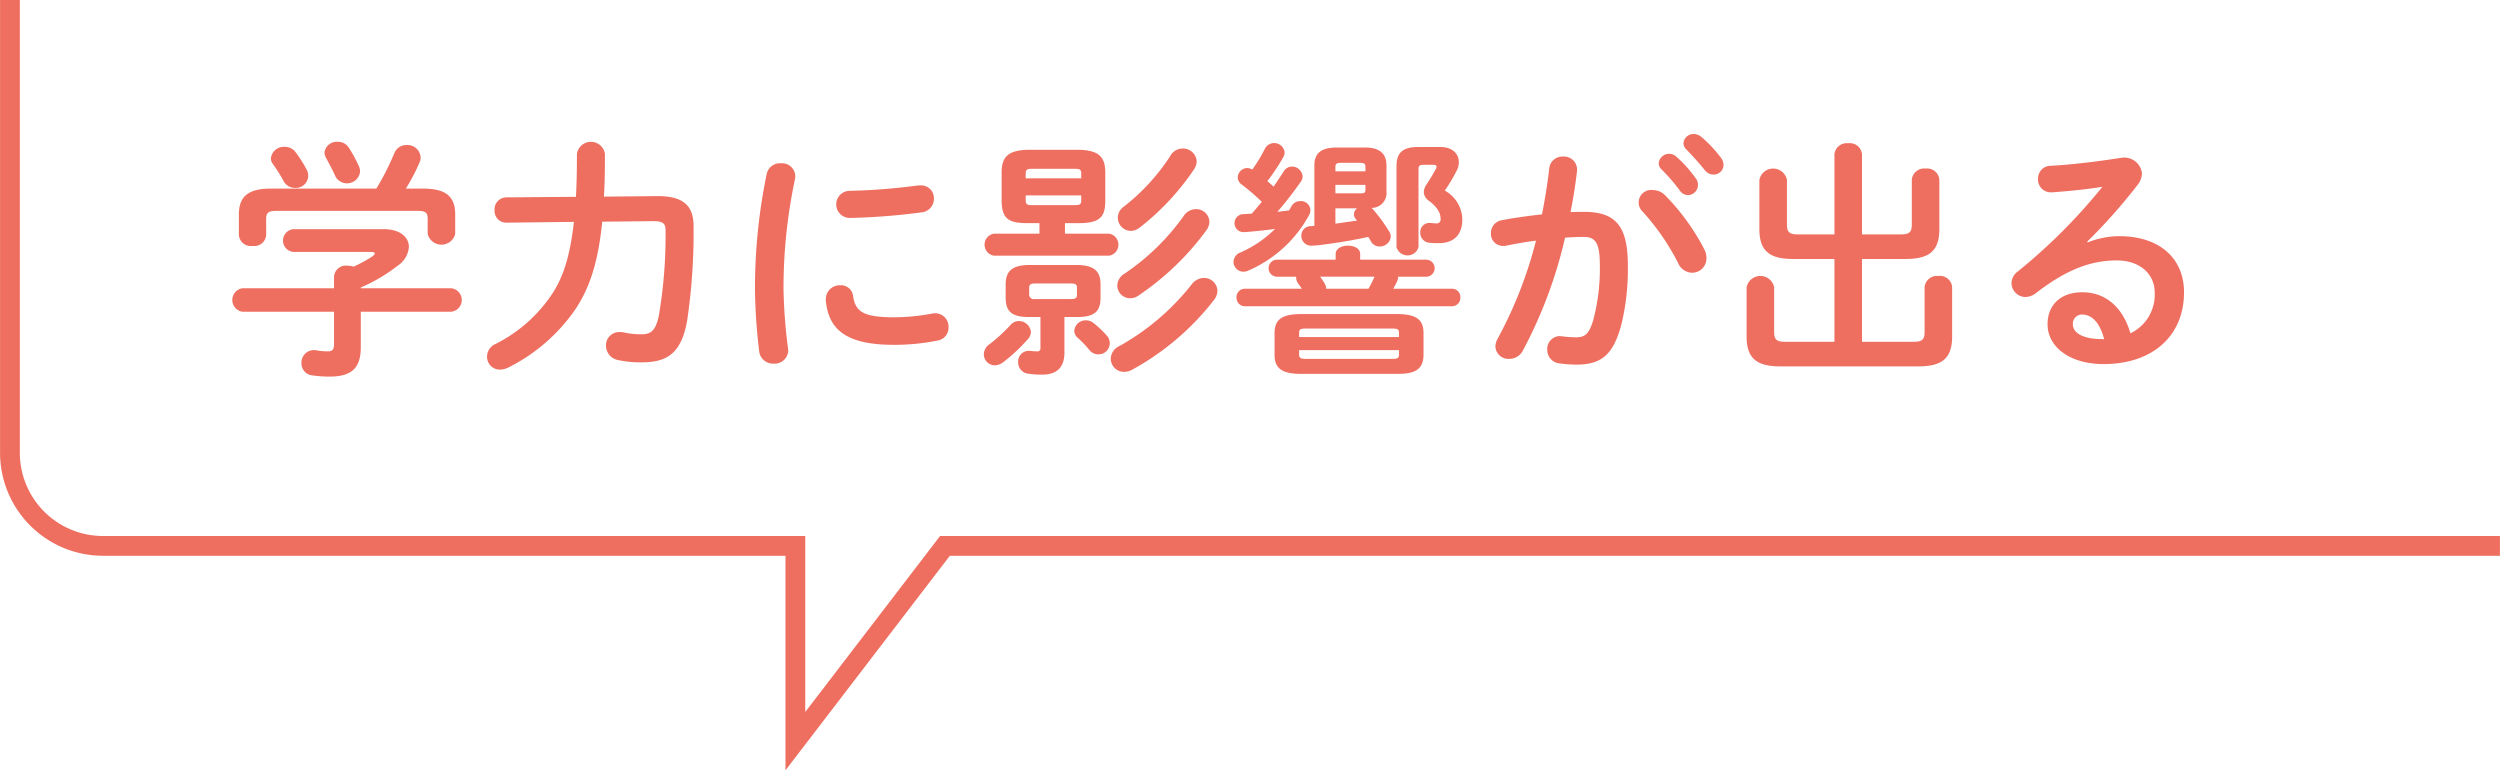 <svg id="ふきだし_03.svg" xmlns="http://www.w3.org/2000/svg" width="379.38" height="116.87" viewBox="0 0 379.38 116.87">
  <defs>
    <style>
      .cls-1 {
        fill: #ee6e60;
      }

      .cls-1, .cls-2 {
        fill-rule: evenodd;
      }

      .cls-2 {
        fill: none;
        stroke: #ee6e60;
        stroke-width: 3px;
      }
    </style>
  </defs>
  <path id="学力に影響が出る" class="cls-1" d="M1083.81,5422.99h-13.87a1.8,1.8,0,0,0,0,3.57h13.87v4.87c0,0.87-.23,1.14-0.99,1.14a9.606,9.606,0,0,1-1.71-.16,1.625,1.625,0,0,0-.38-0.03,1.883,1.883,0,0,0-1.86,1.97,1.817,1.817,0,0,0,1.59,1.86,18.6,18.6,0,0,0,2.66.19c3.27,0,4.75-1.21,4.75-4.44v-5.4h13.68a1.791,1.791,0,0,0,0-3.57h-13.68v-0.11a25.944,25.944,0,0,0,5.66-3.35,3.736,3.736,0,0,0,1.64-2.81c0-1.44-1.29-2.69-3.8-2.69h-13.68a1.728,1.728,0,0,0,0,3.45h11.7c0.38,0,.61.08,0.61,0.23a0.9,0.9,0,0,1-.38.46,23.4,23.4,0,0,1-2.85,1.55,2.632,2.632,0,0,0-.91-0.15,1.8,1.8,0,0,0-2.05,1.64v1.78Zm-9.58-15.12c-3.49,0-4.86,1.22-4.86,3.95v3.12a1.824,1.824,0,0,0,2.09,1.63,1.8,1.8,0,0,0,2.05-1.63v-2.43c0-.99.31-1.26,1.6-1.26h21.35c1.29,0,1.56.27,1.56,1.26v2.24a2.155,2.155,0,0,0,4.18,0v-2.93c0-2.73-1.37-3.95-4.9-3.95h-2.59a28.874,28.874,0,0,0,2.05-3.91,1.7,1.7,0,0,0,.19-0.84,2,2,0,0,0-2.12-1.86,1.941,1.941,0,0,0-1.86,1.22,39.849,39.849,0,0,1-2.74,5.39h-16Zm11.86-6.15a1.925,1.925,0,0,0-1.71-.95,1.876,1.876,0,0,0-2.02,1.63,2,2,0,0,0,.31.95c0.45,0.83.95,1.75,1.29,2.54a1.994,1.994,0,0,0,3.8-.57,1.934,1.934,0,0,0-.19-0.87A21.324,21.324,0,0,0,1086.09,5401.72Zm-8.13.6a2.014,2.014,0,0,0-1.64-.79,1.987,1.987,0,0,0-2.09,1.71,1.471,1.471,0,0,0,.31.91,24.565,24.565,0,0,1,1.56,2.47,1.927,1.927,0,0,0,1.74,1.14,1.869,1.869,0,0,0,1.83-2.74A20.278,20.278,0,0,0,1077.96,5402.32Zm54.26,10.49c1.59,0,1.9.38,1.9,1.44a72.3,72.3,0,0,1-1.03,12.96c-0.49,2.28-1.25,2.77-2.62,2.77a11.923,11.923,0,0,1-2.77-.3,2.551,2.551,0,0,0-.53-0.04,2.006,2.006,0,0,0-2.09,2.05,2.238,2.238,0,0,0,1.9,2.21,15.852,15.852,0,0,0,3.45.34c3.95,0,6.08-1.37,6.96-6.31a90.661,90.661,0,0,0,.98-14.36c0-3.15-1.59-4.6-5.62-4.56l-7.98.08c0.12-1.94.15-4.11,0.15-6.5a2.151,2.151,0,0,0-4.25,0c0,2.43-.04,4.6-0.15,6.53l-10.6.08a1.812,1.812,0,0,0-1.75,1.94,1.778,1.778,0,0,0,1.75,1.9l10.29-.12c-0.61,5.55-1.78,8.74-3.49,11.21a22.345,22.345,0,0,1-8.36,7.3,2.116,2.116,0,0,0-1.33,1.93,1.937,1.937,0,0,0,1.97,1.98,3,3,0,0,0,1.3-.34,27.035,27.035,0,0,0,10.03-8.66c2.12-3.12,3.53-6.92,4.18-13.45Zm17.25-7.18a85.561,85.561,0,0,0-1.78,17.55,83.9,83.9,0,0,0,.64,9.39,2.1,2.1,0,0,0,2.21,1.86,2.066,2.066,0,0,0,2.2-2.02c0-.07-0.04-0.19-0.04-0.3a80.842,80.842,0,0,1-.68-8.93,79.5,79.5,0,0,1,1.75-16.79,1.644,1.644,0,0,0,.04-0.42,2.018,2.018,0,0,0-2.21-1.94A2.048,2.048,0,0,0,1149.47,5405.63Zm23.03,1.75a92.506,92.506,0,0,1-10.45.83,2.057,2.057,0,1,0,.15,4.11,96.609,96.609,0,0,0,10.72-.84,2.076,2.076,0,0,0,1.93-2.09,1.957,1.957,0,0,0-2.05-2.01h-0.3Zm-9.92,16.79a1.849,1.849,0,0,0-1.94-1.63,2.111,2.111,0,0,0-2.2,2.12v0.19c0.42,4.6,3.34,6.73,10.37,6.73a33.033,33.033,0,0,0,6.58-.65,1.971,1.971,0,0,0,1.67-2.01,2.03,2.03,0,0,0-2.02-2.13,1.715,1.715,0,0,0-.45.04,31.235,31.235,0,0,1-5.74.57C1164.1,5427.4,1162.92,5426.53,1162.58,5424.17Zm28.43,3.19v4.67a0.455,0.455,0,0,1-.53.54,4.806,4.806,0,0,1-.99-0.08h-0.27a1.608,1.608,0,0,0-1.59,1.71,1.7,1.7,0,0,0,1.48,1.75,13.749,13.749,0,0,0,2.2.15c2.05,0,3.34-.99,3.34-3.34v-5.4h1.94c2.78,0,3.54-.99,3.54-2.96v-1.98c0-1.97-.92-2.96-3.69-2.96h-7.03c-2.77,0-3.68.99-3.68,2.96v1.98c0,1.97.76,2.96,3.53,2.96h1.75Zm-0.84-2.73a0.7,0.7,0,0,1-.87-0.65v-1.06c0-.46.19-0.65,0.87-0.65h5.51c0.68,0,.87.19,0.87,0.65v1.06c0,0.46-.19.65-0.87,0.65h-5.51Zm0.69-11.52v1.6h-6.92a1.694,1.694,0,0,0,0,3.34h17.52a1.7,1.7,0,0,0,0-3.34h-6.73v-1.6h2.13c3.27,0,3.99-1.02,3.99-3.45v-4.22c0-2.43-1.03-3.46-4.3-3.46h-7.14c-3.27,0-4.29,1.03-4.29,3.46v4.22c0,2.96,1.25,3.45,3.99,3.45h1.75Zm-1.18-2.73c-0.57,0-.91-0.08-0.91-0.72v-0.76h8.43v0.76c0,0.57-.19.72-0.91,0.72h-6.61Zm7.52-4.07h-8.43v-0.72c0-.57.19-0.72,0.91-0.72h6.61c0.72,0,.91.15,0.91,0.72v0.72Zm-10.71,22.23a24.269,24.269,0,0,1-3.23,2.96,1.861,1.861,0,0,0-.84,1.52,1.679,1.679,0,0,0,1.67,1.67,2.2,2.2,0,0,0,1.29-.49,26.185,26.185,0,0,0,3.73-3.49,1.688,1.688,0,0,0,.45-1.07,1.833,1.833,0,0,0-1.86-1.67A1.645,1.645,0,0,0,1186.49,5428.54Zm27.43-6.08a36.687,36.687,0,0,1-10.94,9.31,2.166,2.166,0,0,0-1.3,1.9,2.005,2.005,0,0,0,2.02,2.01,2.454,2.454,0,0,0,1.18-.3,40.05,40.05,0,0,0,12.46-10.6,2.347,2.347,0,0,0,.53-1.41,2.025,2.025,0,0,0-2.05-1.94A2.372,2.372,0,0,0,1213.92,5422.46Zm-3.19-19.57a31.188,31.188,0,0,1-7.07,7.72,2.078,2.078,0,0,0-.91,1.67,2.015,2.015,0,0,0,1.97,2.01,2.215,2.215,0,0,0,1.33-.49,38.093,38.093,0,0,0,8.29-8.89,2.211,2.211,0,0,0,.38-1.18,2.071,2.071,0,0,0-2.13-1.94A2.127,2.127,0,0,0,1210.73,5402.89Zm-11.67,25.38a1.808,1.808,0,0,0-1.18-.41,1.738,1.738,0,0,0-1.74,1.59,1.461,1.461,0,0,0,.53,1.07,15.554,15.554,0,0,1,1.75,1.82,1.707,1.707,0,0,0,1.36.68,1.691,1.691,0,0,0,1.26-2.88A15.106,15.106,0,0,0,1199.06,5428.27Zm13.64-16.18a35.028,35.028,0,0,1-8.89,8.66,2.2,2.2,0,0,0-1.14,1.82,1.948,1.948,0,0,0,1.94,1.94,2.193,2.193,0,0,0,1.29-.42,41.3,41.3,0,0,0,10.3-9.91,2.255,2.255,0,0,0,.45-1.26,1.991,1.991,0,0,0-2.05-1.93A2.269,2.269,0,0,0,1212.7,5412.09Zm13.91,1.9a17.2,17.2,0,0,1-5.24,3.57,1.55,1.55,0,0,0-1.06,1.44,1.5,1.5,0,0,0,1.48,1.48,1.663,1.663,0,0,0,.72-0.15,19.189,19.189,0,0,0,9.31-8.51,1.421,1.421,0,0,0-1.41-2.05,1.536,1.536,0,0,0-1.36.87l-0.31.54-1.78.22a54.42,54.42,0,0,0,3.57-4.59,1.357,1.357,0,0,0,.26-0.8,1.6,1.6,0,0,0-1.59-1.48,1.464,1.464,0,0,0-1.29.76c-0.5.76-.99,1.52-1.52,2.28l-0.95-.84a28.217,28.217,0,0,0,2.43-3.65,1.5,1.5,0,0,0,.19-0.76,1.59,1.59,0,0,0-2.97-.53,24.364,24.364,0,0,1-1.93,3.19,1.641,1.641,0,0,0-.76-0.23,1.47,1.47,0,0,0-1.45,1.41,1.367,1.367,0,0,0,.61,1.1,30.637,30.637,0,0,1,3.04,2.62c-0.49.61-1.03,1.22-1.52,1.79-0.42.04-.84,0.04-1.22,0.08a1.365,1.365,0,0,0-.07,2.73C1222.24,5414.48,1225.02,5414.22,1226.61,5413.99Zm16.91-9.62c0-1.74-.95-2.73-3.23-2.73h-4.33c-2.47,0-3.38.95-3.38,2.73v9.16c-0.19,0-.42.04-0.61,0.04a1.424,1.424,0,0,0-1.37,1.44,1.48,1.48,0,0,0,1.52,1.52c0.23,0,.65-0.03,1.07-0.07,2.58-.31,5.13-0.72,7.56-1.26,0.15,0.23.3,0.46,0.42,0.69a1.441,1.441,0,0,0,1.29.76,1.644,1.644,0,0,0,1.71-1.48,1.536,1.536,0,0,0-.27-0.84,24.362,24.362,0,0,0-2.39-3.27,1.688,1.688,0,0,0-.27-0.26,2.257,2.257,0,0,0,2.28-2.51v-3.92Zm-7.75,6.5h3.27a1.247,1.247,0,0,0-.46.91,1.063,1.063,0,0,0,.27.69,1.429,1.429,0,0,1,.19.26l-3.27.46v-2.32Zm0-2.28v-1.29h4.56v0.65c0,0.57-.11.64-0.84,0.64h-3.72Zm4.56-3.34h-4.56v-0.61c0-.53.15-0.68,0.87-0.68h2.82c0.72,0,.87.15,0.87,0.68v0.61Zm4.75,30.74c2.2,0,4.06-.31,4.06-2.89v-3.31c0-2.01-1.06-2.88-4.06-2.88H1230.6c-3,0-4.06.87-4.06,2.88v3.31c0,2.01,1.06,2.89,4.06,2.89h14.48Zm-13.87-2.28c-0.49,0-.95-0.04-0.95-0.65v-0.68h15.16v0.68c0,0.49-.19.65-0.95,0.65h-13.26Zm14.21-3.31h-15.16v-0.64c0-.5.19-0.65,0.95-0.65h13.26c0.76,0,.95.15,0.95,0.65v0.64Zm-9.61-11.74h-8.89a1.29,1.29,0,1,0,0,2.58h2.89v0.16a1.715,1.715,0,0,0,.3.87c0.23,0.3.42,0.57,0.57,0.8h-8.63a1.264,1.264,0,0,0-1.29,1.33,1.292,1.292,0,0,0,1.29,1.33h31.35a1.277,1.277,0,0,0,1.33-1.33,1.252,1.252,0,0,0-1.33-1.33h-8.85c0.19-.38.42-0.76,0.6-1.18a1.186,1.186,0,0,0,.12-0.65h4.22a1.291,1.291,0,1,0,0-2.58h-9.96v-0.87c0-.84-0.91-1.26-1.86-1.26-0.91,0-1.86.42-1.86,1.26v0.87Zm-1.45,4.41a1.507,1.507,0,0,0-.22-0.8c-0.23-.38-0.46-0.72-0.69-1.03h8.25a17.314,17.314,0,0,1-.91,1.83h-6.43Zm13.95-21.51c-2.43,0-3.27.95-3.27,2.93v12.27a1.741,1.741,0,0,0,3.34,0v-11.82c0-.53.16-0.68,0.76-0.68h1.45c0.34,0,.53.08,0.53,0.3a1.016,1.016,0,0,1-.11.35c-0.42.76-.88,1.52-1.37,2.28a2.243,2.243,0,0,0-.46,1.21,1.7,1.7,0,0,0,.8,1.33c1.25,0.95,1.75,1.83,1.75,2.7a0.6,0.6,0,0,1-.69.72,7.132,7.132,0,0,1-.87-0.07h-0.19a1.377,1.377,0,0,0-1.33,1.48,1.5,1.5,0,0,0,1.29,1.52,13.111,13.111,0,0,0,1.52.07c2.02,0,3.57-1.02,3.57-3.61a5.123,5.123,0,0,0-2.66-4.37,24.625,24.625,0,0,0,1.75-2.92,2.772,2.772,0,0,0,.38-1.41c0-1.25-.99-2.28-2.77-2.28h-3.42Zm22.31,13.76c1.02-.08,1.97-0.12,2.81-0.12,1.82,0,2.47.92,2.47,4.33a30.3,30.3,0,0,1-.99,8.25c-0.65,2.24-1.33,2.66-2.66,2.66a19.373,19.373,0,0,1-2.09-.15c-0.11,0-.23-0.04-0.3-0.04a1.951,1.951,0,0,0-1.94,2.09,2.034,2.034,0,0,0,1.86,2.05,18.014,18.014,0,0,0,2.58.19c3.84,0,5.55-1.56,6.77-5.93a35.644,35.644,0,0,0,1.02-9.08c0-5.96-1.78-8.17-6.65-8.17-0.6,0-1.29,0-2.05.04,0.42-2.09.76-4.22,0.99-6.27v-0.26a1.978,1.978,0,0,0-2.13-1.9,2,2,0,0,0-2.09,1.78c-0.26,2.32-.64,4.68-1.1,6.99-2.01.23-4.1,0.5-6.04,0.88a1.967,1.967,0,0,0-1.71,1.97,1.827,1.827,0,0,0,1.82,1.94,2.07,2.07,0,0,0,.5-0.04c1.44-.3,2.96-0.57,4.52-0.76a64.012,64.012,0,0,1-5.81,14.86,2.539,2.539,0,0,0-.35,1.18,1.976,1.976,0,0,0,2.09,1.9,2.325,2.325,0,0,0,2.06-1.22A68.979,68.979,0,0,0,1270.62,5415.32Zm15.12-6.5a2.554,2.554,0,0,0-1.75-.72,1.9,1.9,0,0,0-1.59,3.27,35.513,35.513,0,0,1,5.39,7.82,2.364,2.364,0,0,0,2.09,1.45,2.182,2.182,0,0,0,2.2-2.21,2.863,2.863,0,0,0-.3-1.29A33.947,33.947,0,0,0,1285.74,5408.82Zm3.27-6.91c0.87,0.91,1.93,2.05,2.81,3.15a1.654,1.654,0,0,0,1.33.68,1.484,1.484,0,0,0,1.52-1.44,1.794,1.794,0,0,0-.42-1.14,19.352,19.352,0,0,0-2.93-3.12,1.839,1.839,0,0,0-1.14-.45,1.518,1.518,0,0,0-1.59,1.4A1.252,1.252,0,0,0,1289.01,5401.91Zm-3.8,3a27.015,27.015,0,0,1,2.81,3.23,1.529,1.529,0,0,0,1.25.72,1.552,1.552,0,0,0,1.52-1.52,1.573,1.573,0,0,0-.34-1.03,19.1,19.1,0,0,0-2.96-3.3,1.59,1.59,0,0,0-2.66,1.02A1.348,1.348,0,0,0,1285.21,5404.91Zm30.47,9.91v-12.15a1.847,1.847,0,0,0-2.09-1.68,1.875,1.875,0,0,0-2.09,1.68v12.15h-5.54c-1.29,0-1.67-.34-1.67-1.48v-6.8a2.132,2.132,0,0,0-4.18,0v7.49c0,3.42,1.67,4.52,5.13,4.52h6.26v12.57h-7.48c-1.29,0-1.67-.34-1.67-1.48v-6.8a2.132,2.132,0,0,0-4.18,0v7.49c0,3.41,1.67,4.52,5.13,4.52h20.93c3.46,0,5.13-1.11,5.13-4.52v-7.49a1.85,1.85,0,0,0-2.09-1.71,1.877,1.877,0,0,0-2.09,1.71v6.8c0,1.14-.38,1.48-1.67,1.48h-7.83v-12.57h6.61c3.46,0,5.13-1.1,5.13-4.52v-7.49a1.85,1.85,0,0,0-2.09-1.71,1.877,1.877,0,0,0-2.09,1.71v6.8c0,1.14-.38,1.48-1.67,1.48h-5.89Zm34.17,1.11a84.736,84.736,0,0,0,7.63-8.59,3.017,3.017,0,0,0,.69-1.79,2.71,2.71,0,0,0-3.16-2.35c-3.64.57-7.67,1.06-10.75,1.21a1.911,1.911,0,0,0-1.86,1.98,1.937,1.937,0,0,0,1.9,2.05c0.49,0,1.48-.11,1.63-0.11,1.9-.16,4.37-0.42,6.23-0.73a85.248,85.248,0,0,1-12.84,12.85,2.232,2.232,0,0,0-.95,1.78,2.144,2.144,0,0,0,2.13,2.09,2.661,2.661,0,0,0,1.6-.61c4.67-3.61,8.39-4.94,12.23-4.94,3.65,0,5.77,2.17,5.77,4.87a6.5,6.5,0,0,1-3.68,6.19c-1.1-3.8-3.65-6.23-7.3-6.23-3.38,0-5.28,2.01-5.28,4.86,0,3.38,3.31,6.04,8.51,6.04,7.41,0,12.2-4.25,12.2-10.9,0-5.28-3.88-8.51-9.8-8.51a13.083,13.083,0,0,0-4.83.95Zm2.28,14.78c-3.01,0-4.45-.99-4.45-2.25a1.393,1.393,0,0,1,1.37-1.48c1.59,0,2.73,1.29,3.38,3.73h-0.3Z" transform="translate(-1033.12 -5379.25)"/>
  <path id="シェイプ_872" data-name="シェイプ 872" class="cls-2" d="M1412.49,5462.09H1176.52l-22.7,29.63v-29.63H1048.76a14.133,14.133,0,0,1-14.13-14.15v-68.7" transform="translate(-1033.12 -5379.25)"/>
</svg>
